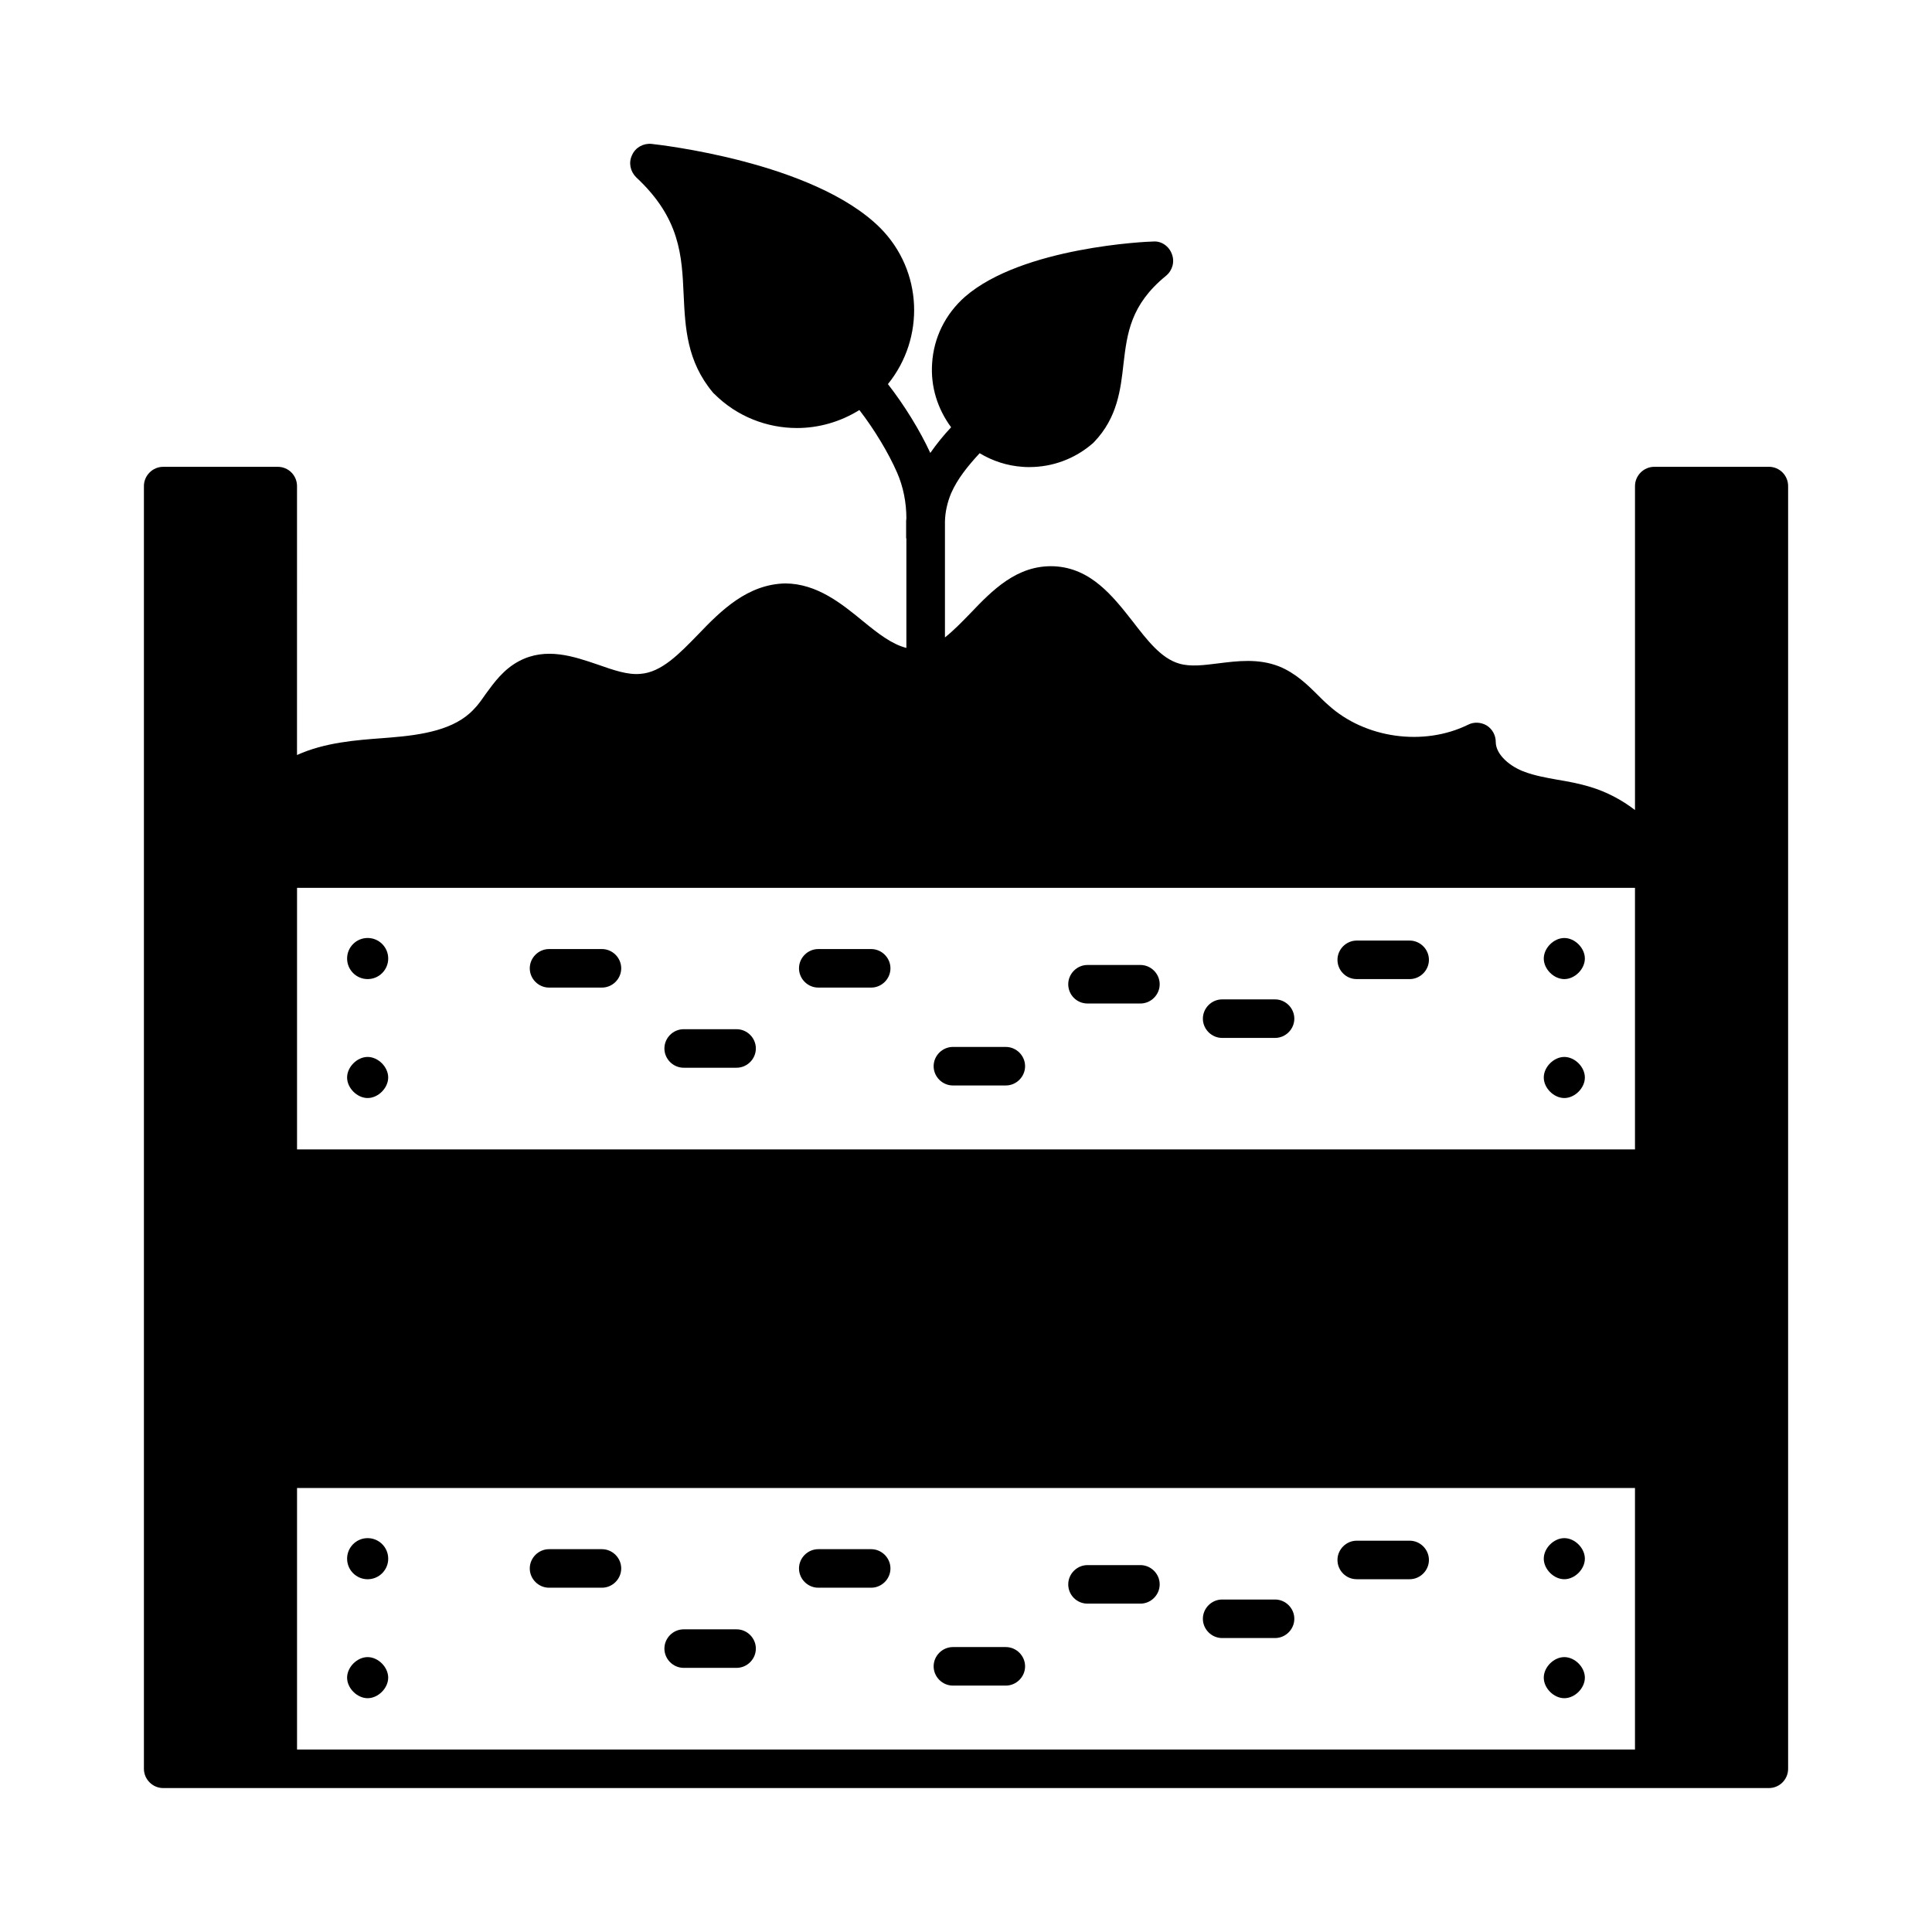 <?xml version="1.0" encoding="UTF-8"?>
<!-- Uploaded to: ICON Repo, www.svgrepo.com, Generator: ICON Repo Mixer Tools -->
<svg fill="#000000" width="800px" height="800px" version="1.1" viewBox="144 144 512 512" xmlns="http://www.w3.org/2000/svg">
 <g>
  <path d="m612.76 267.71h-30.363c-2.793 0-5.106 2.316-5.106 5.106v85.852c-3.539-2.723-7.559-4.832-11.848-6.129-2.926-0.887-5.856-1.43-8.715-1.906-3.062-0.543-5.992-1.09-8.578-2.043-3.879-1.363-7.762-4.562-7.762-7.965 0-1.77-0.887-3.402-2.383-4.356-1.496-0.887-3.402-1.02-4.969-0.203-11.777 5.785-27.301 3.609-36.969-5.176-0.953-0.816-1.84-1.703-2.723-2.586-2.793-2.793-5.992-5.922-10.348-7.691-5.516-2.18-11.164-1.43-16.137-0.816-3.812 0.477-7.352 0.953-10.348 0.066-4.766-1.363-8.441-6.129-12.324-11.164-5.242-6.672-11.098-14.23-20.969-14.637-9.734-0.34-16.273 6.398-22.059 12.461-2.316 2.383-4.492 4.629-6.738 6.398v-30.773c0.066-2.449 0.613-4.969 1.633-7.422 1.703-3.879 4.426-7.215 7.559-10.621 3.402 2.043 7.285 3.336 11.371 3.609 0.543 0.066 1.156 0.066 1.77 0.066 6.195 0 12.117-2.18 16.883-6.332l0.34-0.34c6.195-6.469 7.012-14.023 7.762-20.695 0.953-8.035 1.84-15.66 11.301-23.352 1.703-1.43 2.316-3.746 1.496-5.785-0.75-2.043-2.793-3.473-4.969-3.269-1.363 0-34.652 1.43-49.836 14.637-5.176 4.562-8.305 10.824-8.715 17.703-0.41 6.129 1.43 11.984 5.039 16.883-1.973 2.109-3.812 4.356-5.516 6.809-2.723-5.922-6.875-12.664-11.234-18.246 9.871-12.188 9.258-30.023-2.043-41.395-17.633-17.566-58.891-22.059-60.594-22.262-2.18-0.211-4.293 0.949-5.176 2.988-0.953 1.973-0.477 4.289 1.09 5.856 11.711 10.895 12.117 20.766 12.594 31.184 0.41 8.645 0.816 17.566 7.762 25.871 0.137 0.137 0.203 0.273 0.34 0.34 6.059 6.059 14.023 9.055 21.922 9.055 5.785 0 11.508-1.633 16.543-4.766 3.949 5.106 7.762 11.438 10.008 16.613 1.633 3.746 2.449 7.898 2.449 12.117 0 0.203-0.066 0.41-0.066 0.68v4.492c0 0.066 0.066 0.137 0.066 0.203v28.934c-3.812-0.953-7.422-3.746-11.574-7.148-5.652-4.629-12.117-9.871-20.492-9.941-10.008 0.203-17.02 7.148-23.078 13.48-5.039 5.176-9.734 10.078-15.32 10.484-3.402 0.34-7.215-1.02-11.301-2.449-6.398-2.18-13.684-4.699-20.832-0.953-4.152 2.18-6.672 5.719-8.918 8.781-0.953 1.363-1.906 2.793-3.133 4.016-5.039 5.445-13.684 6.809-22.195 7.488l-1.703 0.137c-7.352 0.543-15.59 1.156-22.945 4.492l0.004-71.273c0-2.793-2.246-5.106-5.106-5.106h-30.363c-2.793 0-5.106 2.312-5.106 5.106v339.93c0 2.793 2.312 5.109 5.106 5.109h425.52c2.859 0 5.106-2.316 5.106-5.106v-339.94c0-2.793-2.246-5.106-5.106-5.106zm-35.473 339.93h-354.57v-69.305h354.57zm0-159.04h-354.57v-69.309h354.57z"/>
  <path d="m246.88 557.07c0 3.008-2.441 5.445-5.449 5.445-3.008 0-5.445-2.438-5.445-5.445 0-3.012 2.438-5.449 5.445-5.449 3.008 0 5.449 2.438 5.449 5.449"/>
  <path d="m241.43 594.04c2.793 0 5.445-2.656 5.445-5.445 0-2.793-2.656-5.445-5.445-5.445-2.793 0-5.445 2.656-5.445 5.445 0 2.789 2.656 5.445 5.445 5.445z"/>
  <path d="m558.56 562.51c2.793 0 5.445-2.656 5.445-5.445 0-2.793-2.656-5.445-5.445-5.445-2.793 0-5.445 2.656-5.445 5.445 0 2.789 2.652 5.445 5.445 5.445z"/>
  <path d="m558.56 594.04c2.793 0 5.445-2.656 5.445-5.445 0-2.793-2.656-5.445-5.445-5.445-2.793 0-5.445 2.656-5.445 5.445 0 2.789 2.652 5.445 5.445 5.445z"/>
  <path d="m503.55 562.51h14.023c2.793 0 5.106-2.316 5.106-5.106 0-2.793-2.316-5.106-5.106-5.106h-14.023c-2.793 0-5.106 2.316-5.106 5.106s2.246 5.106 5.106 5.106z"/>
  <path d="m467.88 578.1h14.023c2.793 0 5.106-2.316 5.106-5.106 0-2.793-2.316-5.106-5.106-5.106h-14.023c-2.793 0-5.106 2.316-5.106 5.106 0 2.793 2.316 5.106 5.106 5.106z"/>
  <path d="m432.2 568.98h14.023c2.793 0 5.106-2.316 5.106-5.106 0-2.793-2.316-5.106-5.106-5.106h-14.023c-2.793 0-5.106 2.316-5.106 5.106-0.004 2.789 2.246 5.106 5.106 5.106z"/>
  <path d="m396.53 590.7h14.023c2.793 0 5.106-2.316 5.106-5.106 0-2.793-2.316-5.106-5.106-5.106h-14.023c-2.793 0-5.106 2.316-5.106 5.106 0 2.793 2.312 5.106 5.106 5.106z"/>
  <path d="m289.5 564.76h14.023c2.793 0 5.106-2.316 5.106-5.106 0-2.793-2.316-5.106-5.106-5.106h-14.023c-2.793 0-5.106 2.316-5.106 5.106 0 2.789 2.316 5.106 5.106 5.106z"/>
  <path d="m360.85 564.76h14.023c2.793 0 5.106-2.316 5.106-5.106 0-2.793-2.316-5.106-5.106-5.106h-14.023c-2.793 0-5.106 2.316-5.106 5.106 0 2.789 2.312 5.106 5.106 5.106z"/>
  <path d="m325.18 586h14.023c2.793 0 5.106-2.316 5.106-5.106 0-2.793-2.316-5.106-5.106-5.106h-14.023c-2.793 0-5.106 2.316-5.106 5.106 0 2.789 2.312 5.106 5.106 5.106z"/>
  <path d="m246.88 398.02c0 3.008-2.441 5.449-5.449 5.449-3.008 0-5.445-2.441-5.445-5.449 0-3.008 2.438-5.445 5.445-5.445 3.008 0 5.449 2.438 5.449 5.445"/>
  <path d="m241.43 434.99c2.793 0 5.445-2.656 5.445-5.445 0-2.793-2.656-5.445-5.445-5.445-2.793 0-5.445 2.656-5.445 5.445s2.656 5.445 5.445 5.445z"/>
  <path d="m558.56 403.47c2.793 0 5.445-2.656 5.445-5.445 0-2.793-2.656-5.445-5.445-5.445-2.793 0-5.445 2.656-5.445 5.445 0 2.789 2.652 5.445 5.445 5.445z"/>
  <path d="m558.56 434.99c2.793 0 5.445-2.656 5.445-5.445 0-2.793-2.656-5.445-5.445-5.445-2.793 0-5.445 2.656-5.445 5.445s2.652 5.445 5.445 5.445z"/>
  <path d="m503.55 403.47h14.023c2.793 0 5.106-2.316 5.106-5.106 0-2.793-2.316-5.106-5.106-5.106h-14.023c-2.793 0-5.106 2.316-5.106 5.106 0 2.789 2.246 5.106 5.106 5.106z"/>
  <path d="m467.88 419.06h14.023c2.793 0 5.106-2.316 5.106-5.106 0-2.793-2.316-5.106-5.106-5.106h-14.023c-2.793 0-5.106 2.316-5.106 5.106 0 2.789 2.316 5.106 5.106 5.106z"/>
  <path d="m432.2 409.94h14.023c2.793 0 5.106-2.316 5.106-5.106 0-2.793-2.316-5.106-5.106-5.106h-14.023c-2.793 0-5.106 2.316-5.106 5.106-0.004 2.793 2.246 5.106 5.106 5.106z"/>
  <path d="m396.53 431.66h14.023c2.793 0 5.106-2.316 5.106-5.106 0-2.793-2.316-5.106-5.106-5.106h-14.023c-2.793 0-5.106 2.316-5.106 5.106 0 2.793 2.312 5.106 5.106 5.106z"/>
  <path d="m289.5 405.72h14.023c2.793 0 5.106-2.316 5.106-5.106 0-2.793-2.316-5.106-5.106-5.106h-14.023c-2.793 0-5.106 2.316-5.106 5.106 0 2.789 2.316 5.106 5.106 5.106z"/>
  <path d="m360.85 405.72h14.023c2.793 0 5.106-2.316 5.106-5.106 0-2.793-2.316-5.106-5.106-5.106h-14.023c-2.793 0-5.106 2.316-5.106 5.106 0 2.789 2.312 5.106 5.106 5.106z"/>
  <path d="m325.18 426.96h14.023c2.793 0 5.106-2.316 5.106-5.106 0-2.793-2.316-5.106-5.106-5.106h-14.023c-2.793 0-5.106 2.316-5.106 5.106 0 2.789 2.312 5.106 5.106 5.106z"/>
 </g>
</svg>